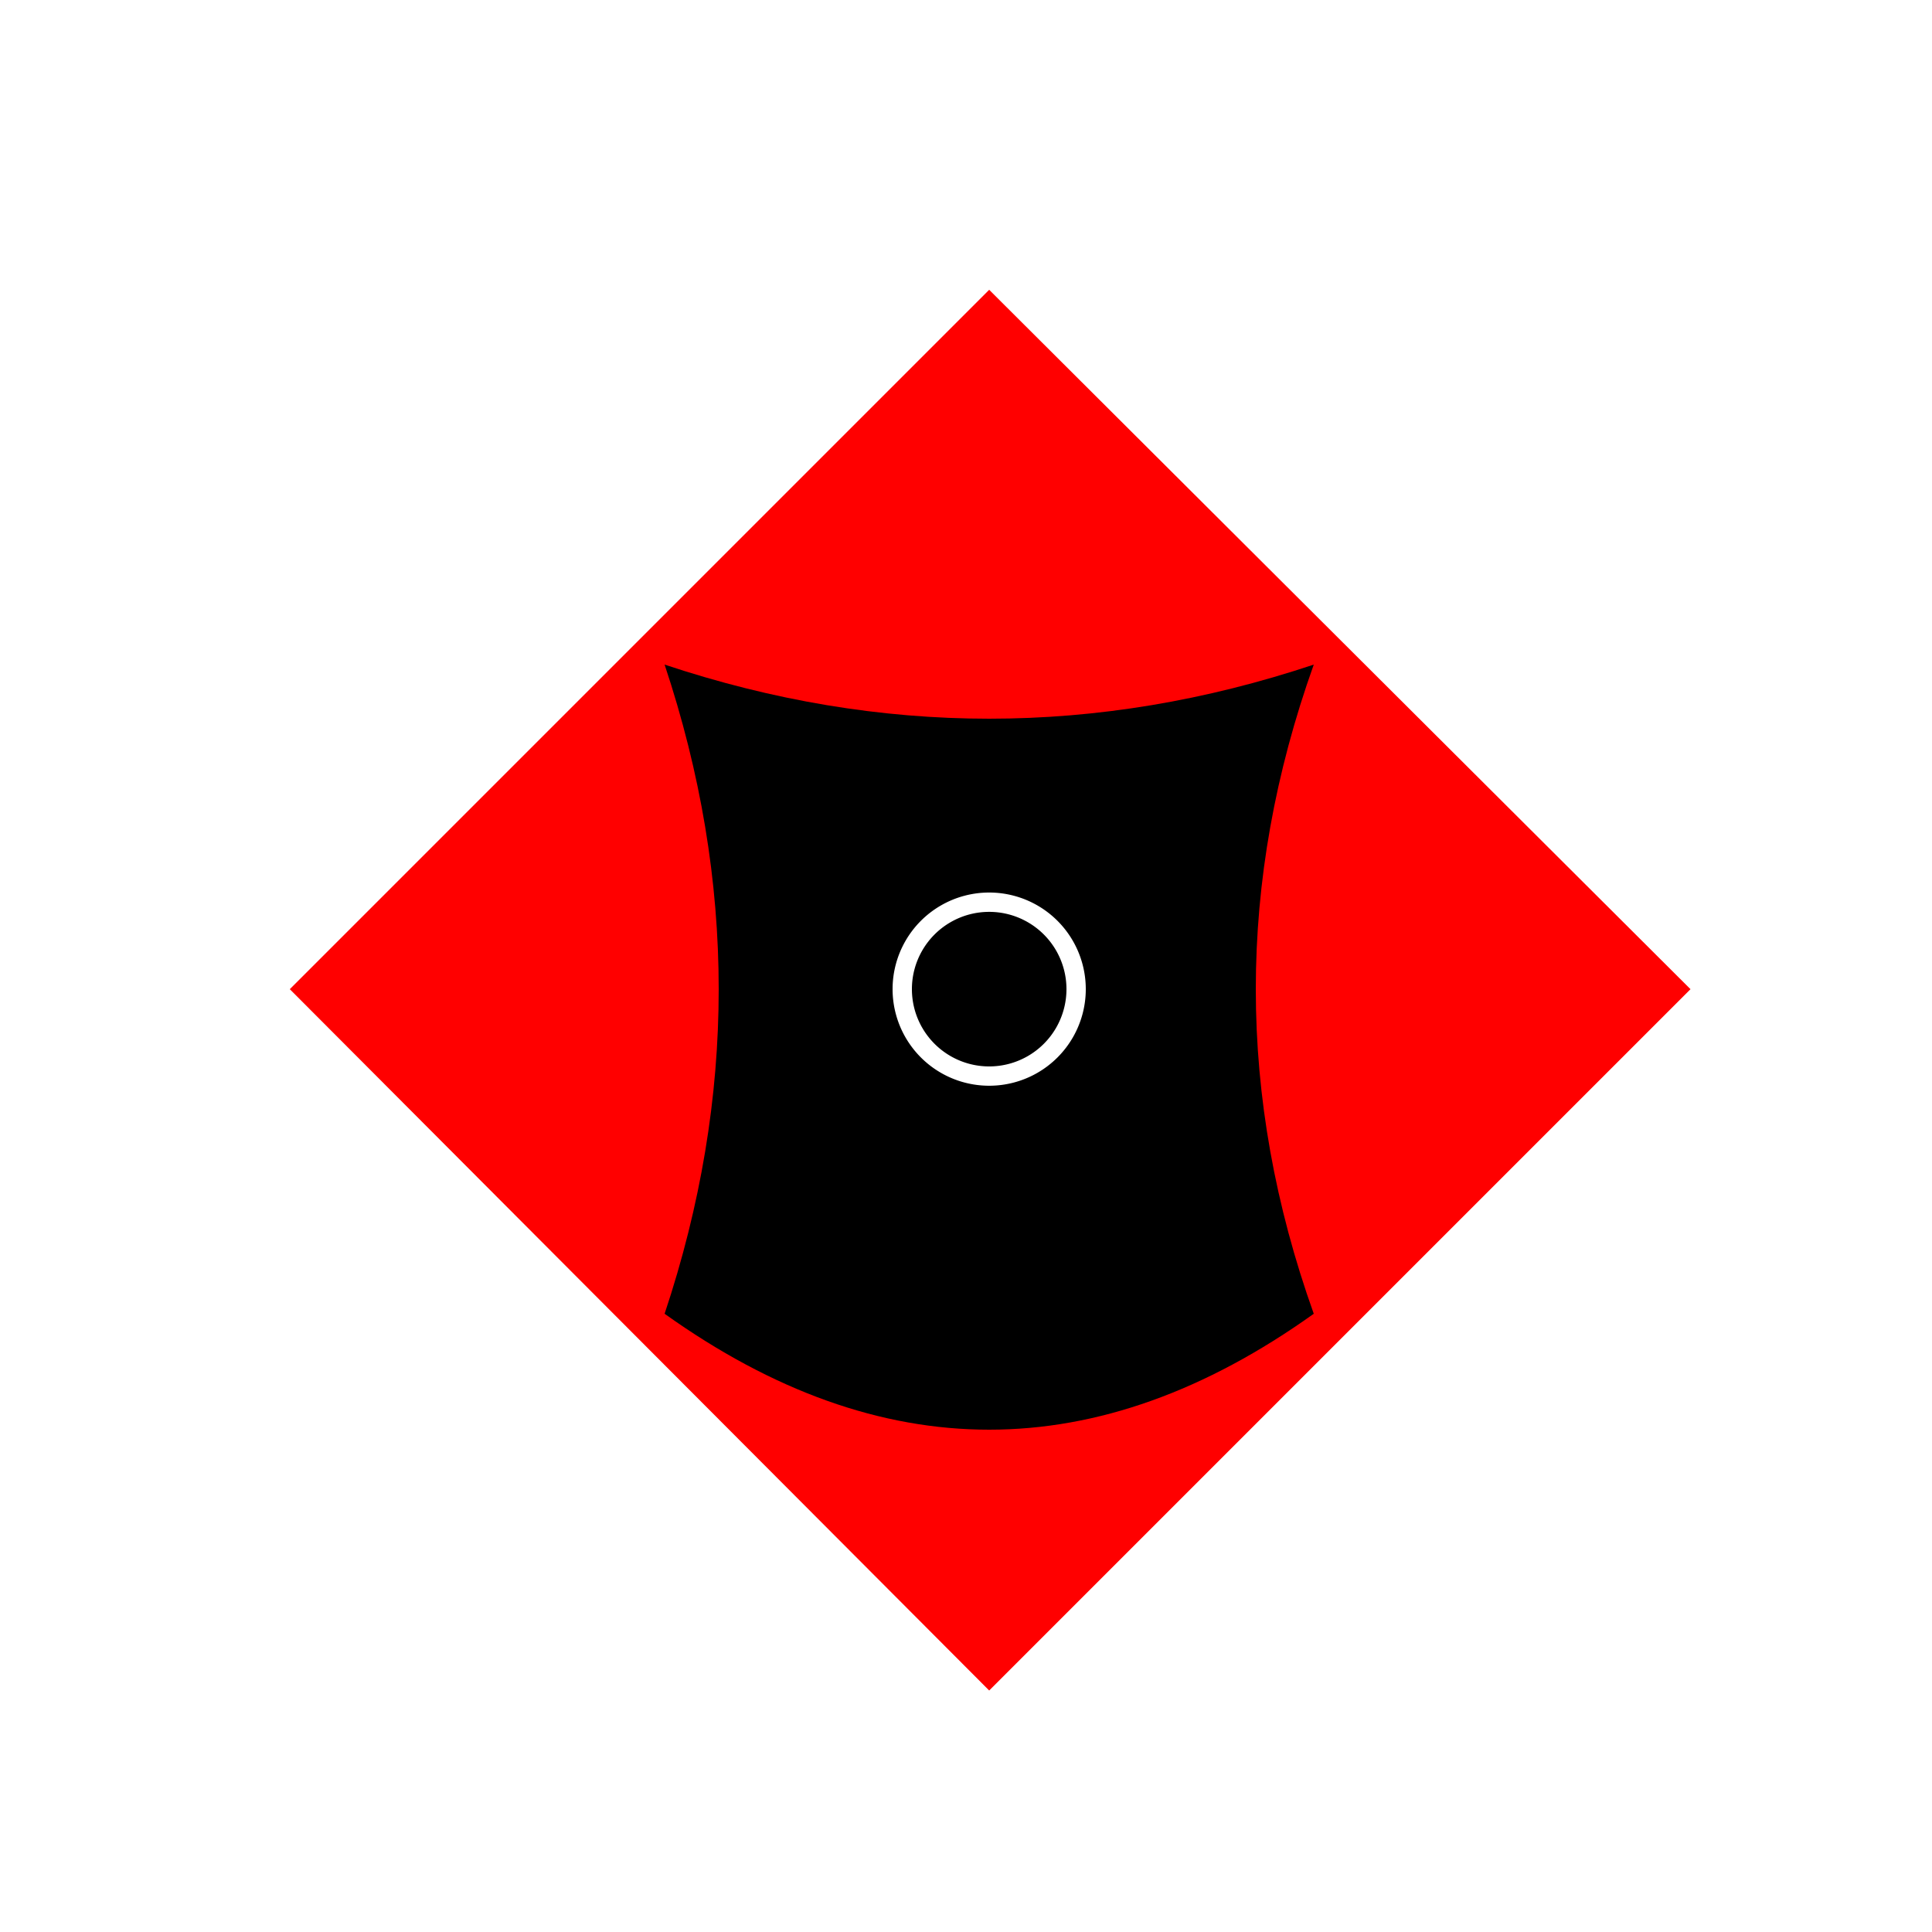 <!--

Generated by DrawGPT.
Free, open source, AI generated images in SVG, PNG, and HTML Canvas format.
https://drawgpt.ai

Created: 2023-09-26T06:32:58.649Z
Link: https://drawgpt.ai/prompt/31410/

-->
<svg xmlns="http://www.w3.org/2000/svg" xmlns:xlink="http://www.w3.org/1999/xlink" width="500" height="500"><defs/><g><rect fill="#ffffff" stroke="none" x="0" y="0" width="512" height="512"/><path fill="#ff0000" stroke="none" paint-order="stroke fill markers" d=" M 256 75 L 437.5 256 L 256 437.5 L 75 256 Z"/><path fill="#000000" stroke="none" paint-order="stroke fill markers" d=" M 340 340 Q 256 400 172 340 Q 200 256 172 172 Q 256 200 340 172 Q 310 256 340 340 Z"/><path fill="#ffffff" stroke="none" paint-order="stroke fill markers" d=" M 281 256 A 25 25 0 1 1 281 255.975"/><path fill="#000000" stroke="none" paint-order="stroke fill markers" d=" M 276 256 A 20 20 0 1 1 276 255.98"/></g></svg>
